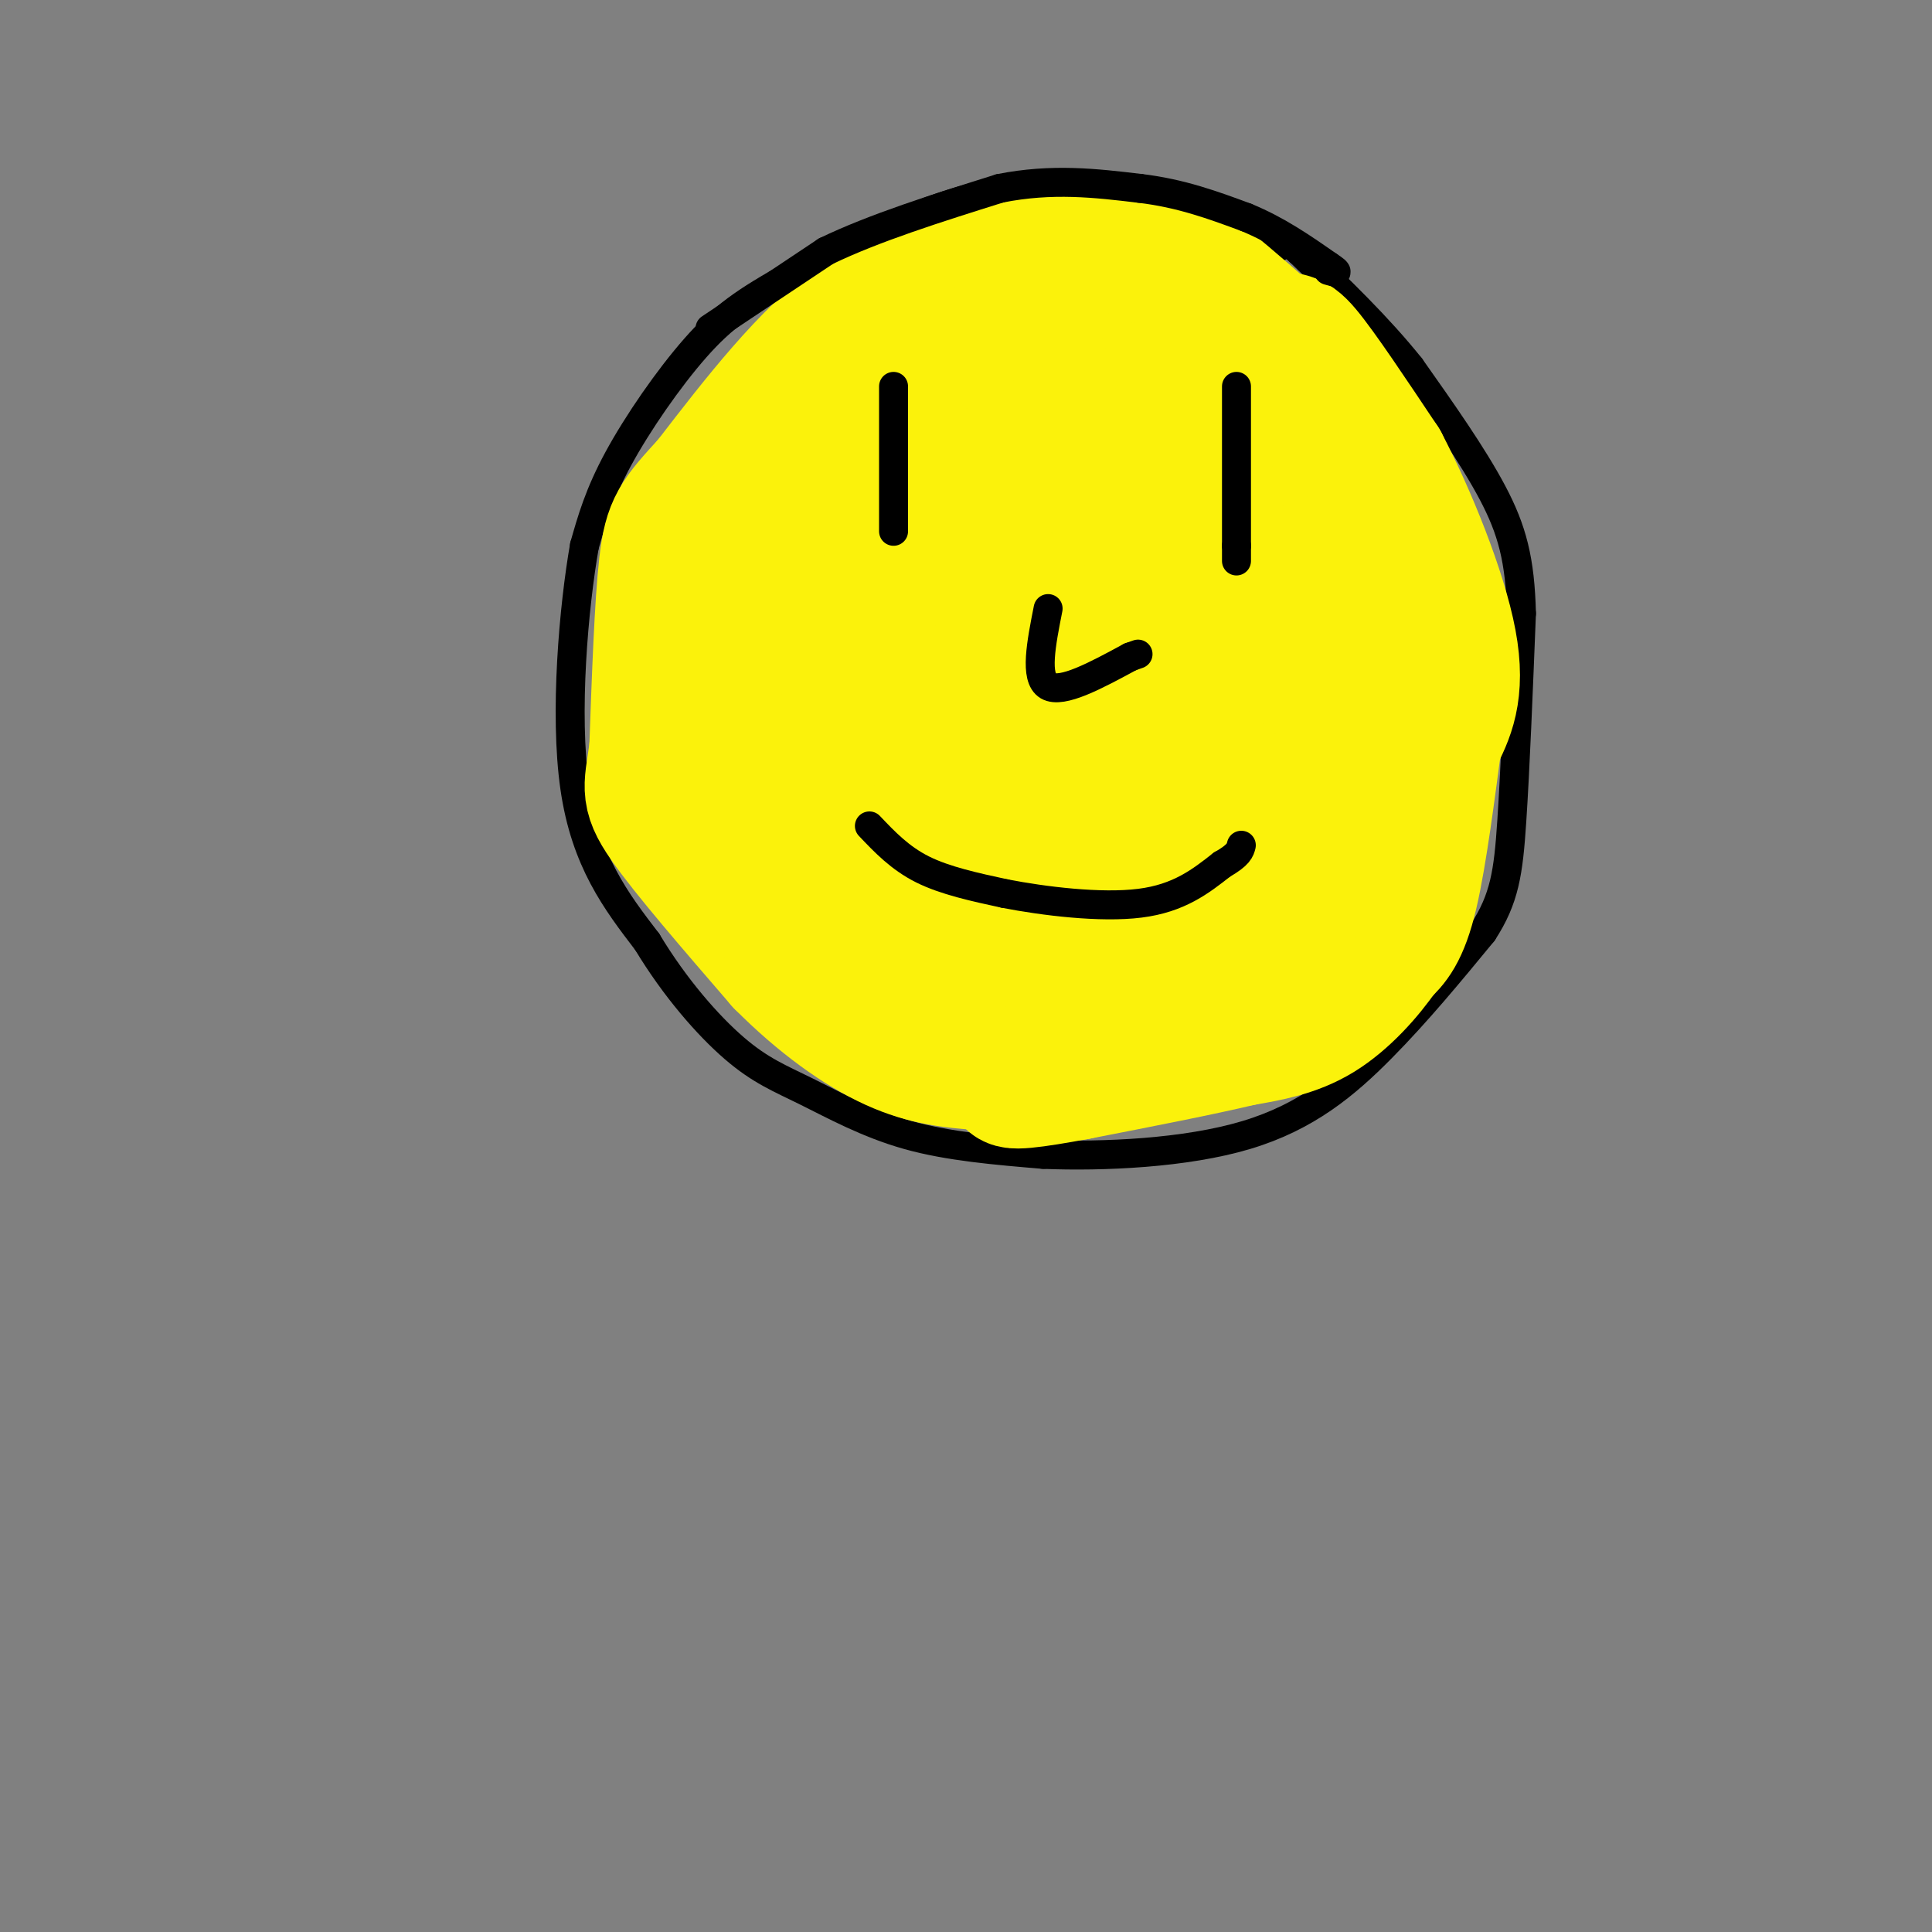 <svg viewBox='0 0 400 400' version='1.1' xmlns='http://www.w3.org/2000/svg' xmlns:xlink='http://www.w3.org/1999/xlink'><rect x="0" y="0" width="400" height="400" fill="#808080" stroke="none"/><g fill='none' stroke='rgb(0,0,0)' stroke-width='6' stroke-linecap='round' stroke-linejoin='round'><path d='M265,49c-9.667,-4.333 -19.333,-8.667 -30,-10c-10.667,-1.333 -22.333,0.333 -34,2'/><path d='M201,41c-12.660,3.333 -27.311,10.667 -37,16c-9.689,5.333 -14.416,8.667 -20,15c-5.584,6.333 -12.024,15.667 -16,23c-3.976,7.333 -5.488,12.667 -7,18'/><path d='M121,113c-2.200,12.489 -4.200,34.711 -2,50c2.200,15.289 8.600,23.644 15,32'/><path d='M134,195c5.734,9.518 12.568,17.314 18,22c5.432,4.686 9.463,6.262 15,9c5.537,2.738 12.582,6.640 21,9c8.418,2.360 18.209,3.180 28,4'/><path d='M216,239c12.417,0.500 29.458,-0.250 42,-4c12.542,-3.750 20.583,-10.500 28,-18c7.417,-7.500 14.208,-15.750 21,-24'/><path d='M307,193c4.511,-6.933 5.289,-12.267 6,-23c0.711,-10.733 1.356,-26.867 2,-43'/><path d='M315,127c-0.267,-11.089 -1.933,-17.311 -6,-25c-4.067,-7.689 -10.533,-16.844 -17,-26'/><path d='M292,76c-6.667,-8.333 -14.833,-16.167 -23,-24'/><path d='M269,52c-4.500,-4.167 -4.250,-2.583 -4,-1'/></g>
<g fill='none' stroke='rgb(251,242,11)' stroke-width='28' stroke-linecap='round' stroke-linejoin='round'><path d='M240,66c0.000,0.000 -28.000,-13.000 -28,-13'/><path d='M212,53c-10.333,0.000 -22.167,6.500 -34,13'/><path d='M178,66c-10.833,7.833 -20.917,20.917 -31,34'/><path d='M147,100c-6.733,7.378 -8.067,8.822 -9,17c-0.933,8.178 -1.467,23.089 -2,38'/><path d='M136,155c-0.933,7.956 -2.267,8.844 2,15c4.267,6.156 14.133,17.578 24,29'/><path d='M162,199c8.044,8.111 16.156,13.889 23,17c6.844,3.111 12.422,3.556 18,4'/><path d='M203,220c9.333,0.333 23.667,-0.833 38,-2'/><path d='M241,218c8.964,-2.107 12.375,-6.375 16,-8c3.625,-1.625 7.464,-0.607 10,-11c2.536,-10.393 3.768,-32.196 5,-54'/><path d='M272,145c-3.214,-22.940 -13.750,-53.292 -20,-68c-6.250,-14.708 -8.214,-13.774 -12,-15c-3.786,-1.226 -9.393,-4.613 -15,-8'/><path d='M225,54c-6.088,-2.023 -13.808,-3.081 -21,2c-7.192,5.081 -13.856,16.300 -19,24c-5.144,7.700 -8.770,11.881 -11,22c-2.230,10.119 -3.066,26.177 -2,36c1.066,9.823 4.033,13.412 7,17'/><path d='M179,155c2.240,5.047 4.340,9.165 10,13c5.660,3.835 14.880,7.386 21,6c6.120,-1.386 9.139,-7.710 15,-21c5.861,-13.290 14.563,-33.548 18,-47c3.437,-13.452 1.609,-20.100 -2,-27c-3.609,-6.900 -9.000,-14.053 -13,-17c-4.000,-2.947 -6.608,-1.687 -10,0c-3.392,1.687 -7.569,3.803 -12,9c-4.431,5.197 -9.116,13.476 -12,26c-2.884,12.524 -3.967,29.293 -2,41c1.967,11.707 6.983,18.354 12,25'/><path d='M204,163c4.621,5.941 10.174,8.295 14,5c3.826,-3.295 5.926,-12.237 7,-23c1.074,-10.763 1.122,-23.347 0,-32c-1.122,-8.653 -3.412,-13.377 -5,-17c-1.588,-3.623 -2.472,-6.147 -5,-2c-2.528,4.147 -6.700,14.964 -9,25c-2.300,10.036 -2.730,19.291 -3,28c-0.270,8.709 -0.382,16.870 1,23c1.382,6.130 4.257,10.227 8,8c3.743,-2.227 8.355,-10.779 11,-20c2.645,-9.221 3.322,-19.110 4,-29'/><path d='M227,129c0.005,-12.350 -1.984,-28.725 -5,-40c-3.016,-11.275 -7.060,-17.452 -10,-19c-2.940,-1.548 -4.777,1.532 -7,7c-2.223,5.468 -4.832,13.324 -7,24c-2.168,10.676 -3.893,24.171 -4,37c-0.107,12.829 1.406,24.993 3,32c1.594,7.007 3.268,8.857 6,11c2.732,2.143 6.520,4.580 9,6c2.480,1.420 3.651,1.823 6,0c2.349,-1.823 5.875,-5.872 9,-13c3.125,-7.128 5.848,-17.333 2,-29c-3.848,-11.667 -14.267,-24.795 -20,-31c-5.733,-6.205 -6.781,-5.487 -9,-5c-2.219,0.487 -5.610,0.744 -9,1'/><path d='M191,110c-7.256,8.307 -20.895,28.573 -27,40c-6.105,11.427 -4.677,14.013 -5,18c-0.323,3.987 -2.396,9.373 0,15c2.396,5.627 9.262,11.493 13,4c3.738,-7.493 4.347,-28.346 2,-41c-2.347,-12.654 -7.652,-17.110 -11,-19c-3.348,-1.890 -4.740,-1.214 -7,2c-2.260,3.214 -5.389,8.964 -7,16c-1.611,7.036 -1.703,15.356 2,21c3.703,5.644 11.201,8.613 16,10c4.799,1.387 6.900,1.194 9,1'/><path d='M176,177c5.943,-0.191 16.300,-1.168 21,-2c4.700,-0.832 3.743,-1.518 6,-7c2.257,-5.482 7.729,-15.760 9,-26c1.271,-10.240 -1.660,-20.442 -4,-27c-2.340,-6.558 -4.090,-9.472 -8,-13c-3.910,-3.528 -9.981,-7.669 -15,-10c-5.019,-2.331 -8.985,-2.853 -14,1c-5.015,3.853 -11.079,12.082 -15,19c-3.921,6.918 -5.701,12.524 -7,21c-1.299,8.476 -2.119,19.820 0,31c2.119,11.180 7.177,22.194 16,29c8.823,6.806 21.412,9.403 34,12'/><path d='M199,205c12.312,2.733 26.091,3.566 36,2c9.909,-1.566 15.947,-5.531 19,-10c3.053,-4.469 3.119,-9.440 4,-16c0.881,-6.560 2.576,-14.707 0,-28c-2.576,-13.293 -9.424,-31.733 -13,-34c-3.576,-2.267 -3.879,11.638 -4,26c-0.121,14.362 -0.061,29.181 0,44'/><path d='M241,189c-0.983,9.056 -3.439,9.695 -4,11c-0.561,1.305 0.775,3.275 -7,4c-7.775,0.725 -24.661,0.205 -22,-4c2.661,-4.205 24.870,-12.094 34,-15c9.130,-2.906 5.180,-0.830 4,-10c-1.180,-9.170 0.410,-29.585 2,-50'/><path d='M248,125c1.067,-13.111 2.733,-20.889 1,-32c-1.733,-11.111 -6.867,-25.556 -12,-40'/><path d='M237,53c2.167,-4.000 13.583,6.000 25,16'/><path d='M262,69c4.956,2.356 4.844,0.244 8,4c3.156,3.756 9.578,13.378 16,23'/><path d='M286,96c5.733,10.911 12.067,26.689 14,37c1.933,10.311 -0.533,15.156 -3,20'/><path d='M297,153c-1.311,9.689 -3.089,23.911 -5,32c-1.911,8.089 -3.956,10.044 -6,12'/><path d='M286,197c-3.111,4.533 -7.889,9.867 -13,13c-5.111,3.133 -10.556,4.067 -16,5'/><path d='M257,215c-8.333,2.000 -21.167,4.500 -34,7'/><path d='M223,222c-9.200,1.711 -15.200,2.489 -13,1c2.200,-1.489 12.600,-5.244 23,-9'/><path d='M233,214c8.716,-3.995 19.006,-9.483 27,-17c7.994,-7.517 13.691,-17.062 17,-24c3.309,-6.938 4.231,-11.268 3,-20c-1.231,-8.732 -4.616,-21.866 -8,-35'/><path d='M272,118c0.816,-4.325 6.857,2.363 11,10c4.143,7.637 6.390,16.224 7,20c0.610,3.776 -0.417,2.741 -4,1c-3.583,-1.741 -9.723,-4.188 -19,-13c-9.277,-8.812 -21.690,-23.988 -32,-34c-10.310,-10.012 -18.517,-14.861 -16,-11c2.517,3.861 15.759,16.430 29,29'/></g>
<g fill='none' stroke='rgb(0,0,0)' stroke-width='6' stroke-linecap='round' stroke-linejoin='round'><path d='M185,80c0.000,0.000 0.000,30.000 0,30'/><path d='M256,80c0.000,0.000 0.000,33.000 0,33'/><path d='M256,113c0.000,5.500 0.000,2.750 0,0'/><path d='M217,126c-1.417,7.167 -2.833,14.333 0,16c2.833,1.667 9.917,-2.167 17,-6'/><path d='M234,136c2.833,-1.000 1.417,-0.500 0,0'/><path d='M180,171c3.167,3.333 6.333,6.667 11,9c4.667,2.333 10.833,3.667 17,5'/><path d='M208,185c8.111,1.578 19.889,3.022 28,2c8.111,-1.022 12.556,-4.511 17,-8'/><path d='M253,179c3.500,-2.000 3.750,-3.000 4,-4'/><path d='M147,68c0.000,0.000 24.000,-16.000 24,-16'/><path d='M171,52c10.000,-4.833 23.000,-8.917 36,-13'/><path d='M207,39c10.833,-2.167 19.917,-1.083 29,0'/><path d='M236,39c8.500,1.000 15.250,3.500 22,6'/><path d='M258,45c6.500,2.667 11.750,6.333 17,10'/><path d='M275,55c2.833,1.833 1.417,1.417 0,1'/></g>
</svg>